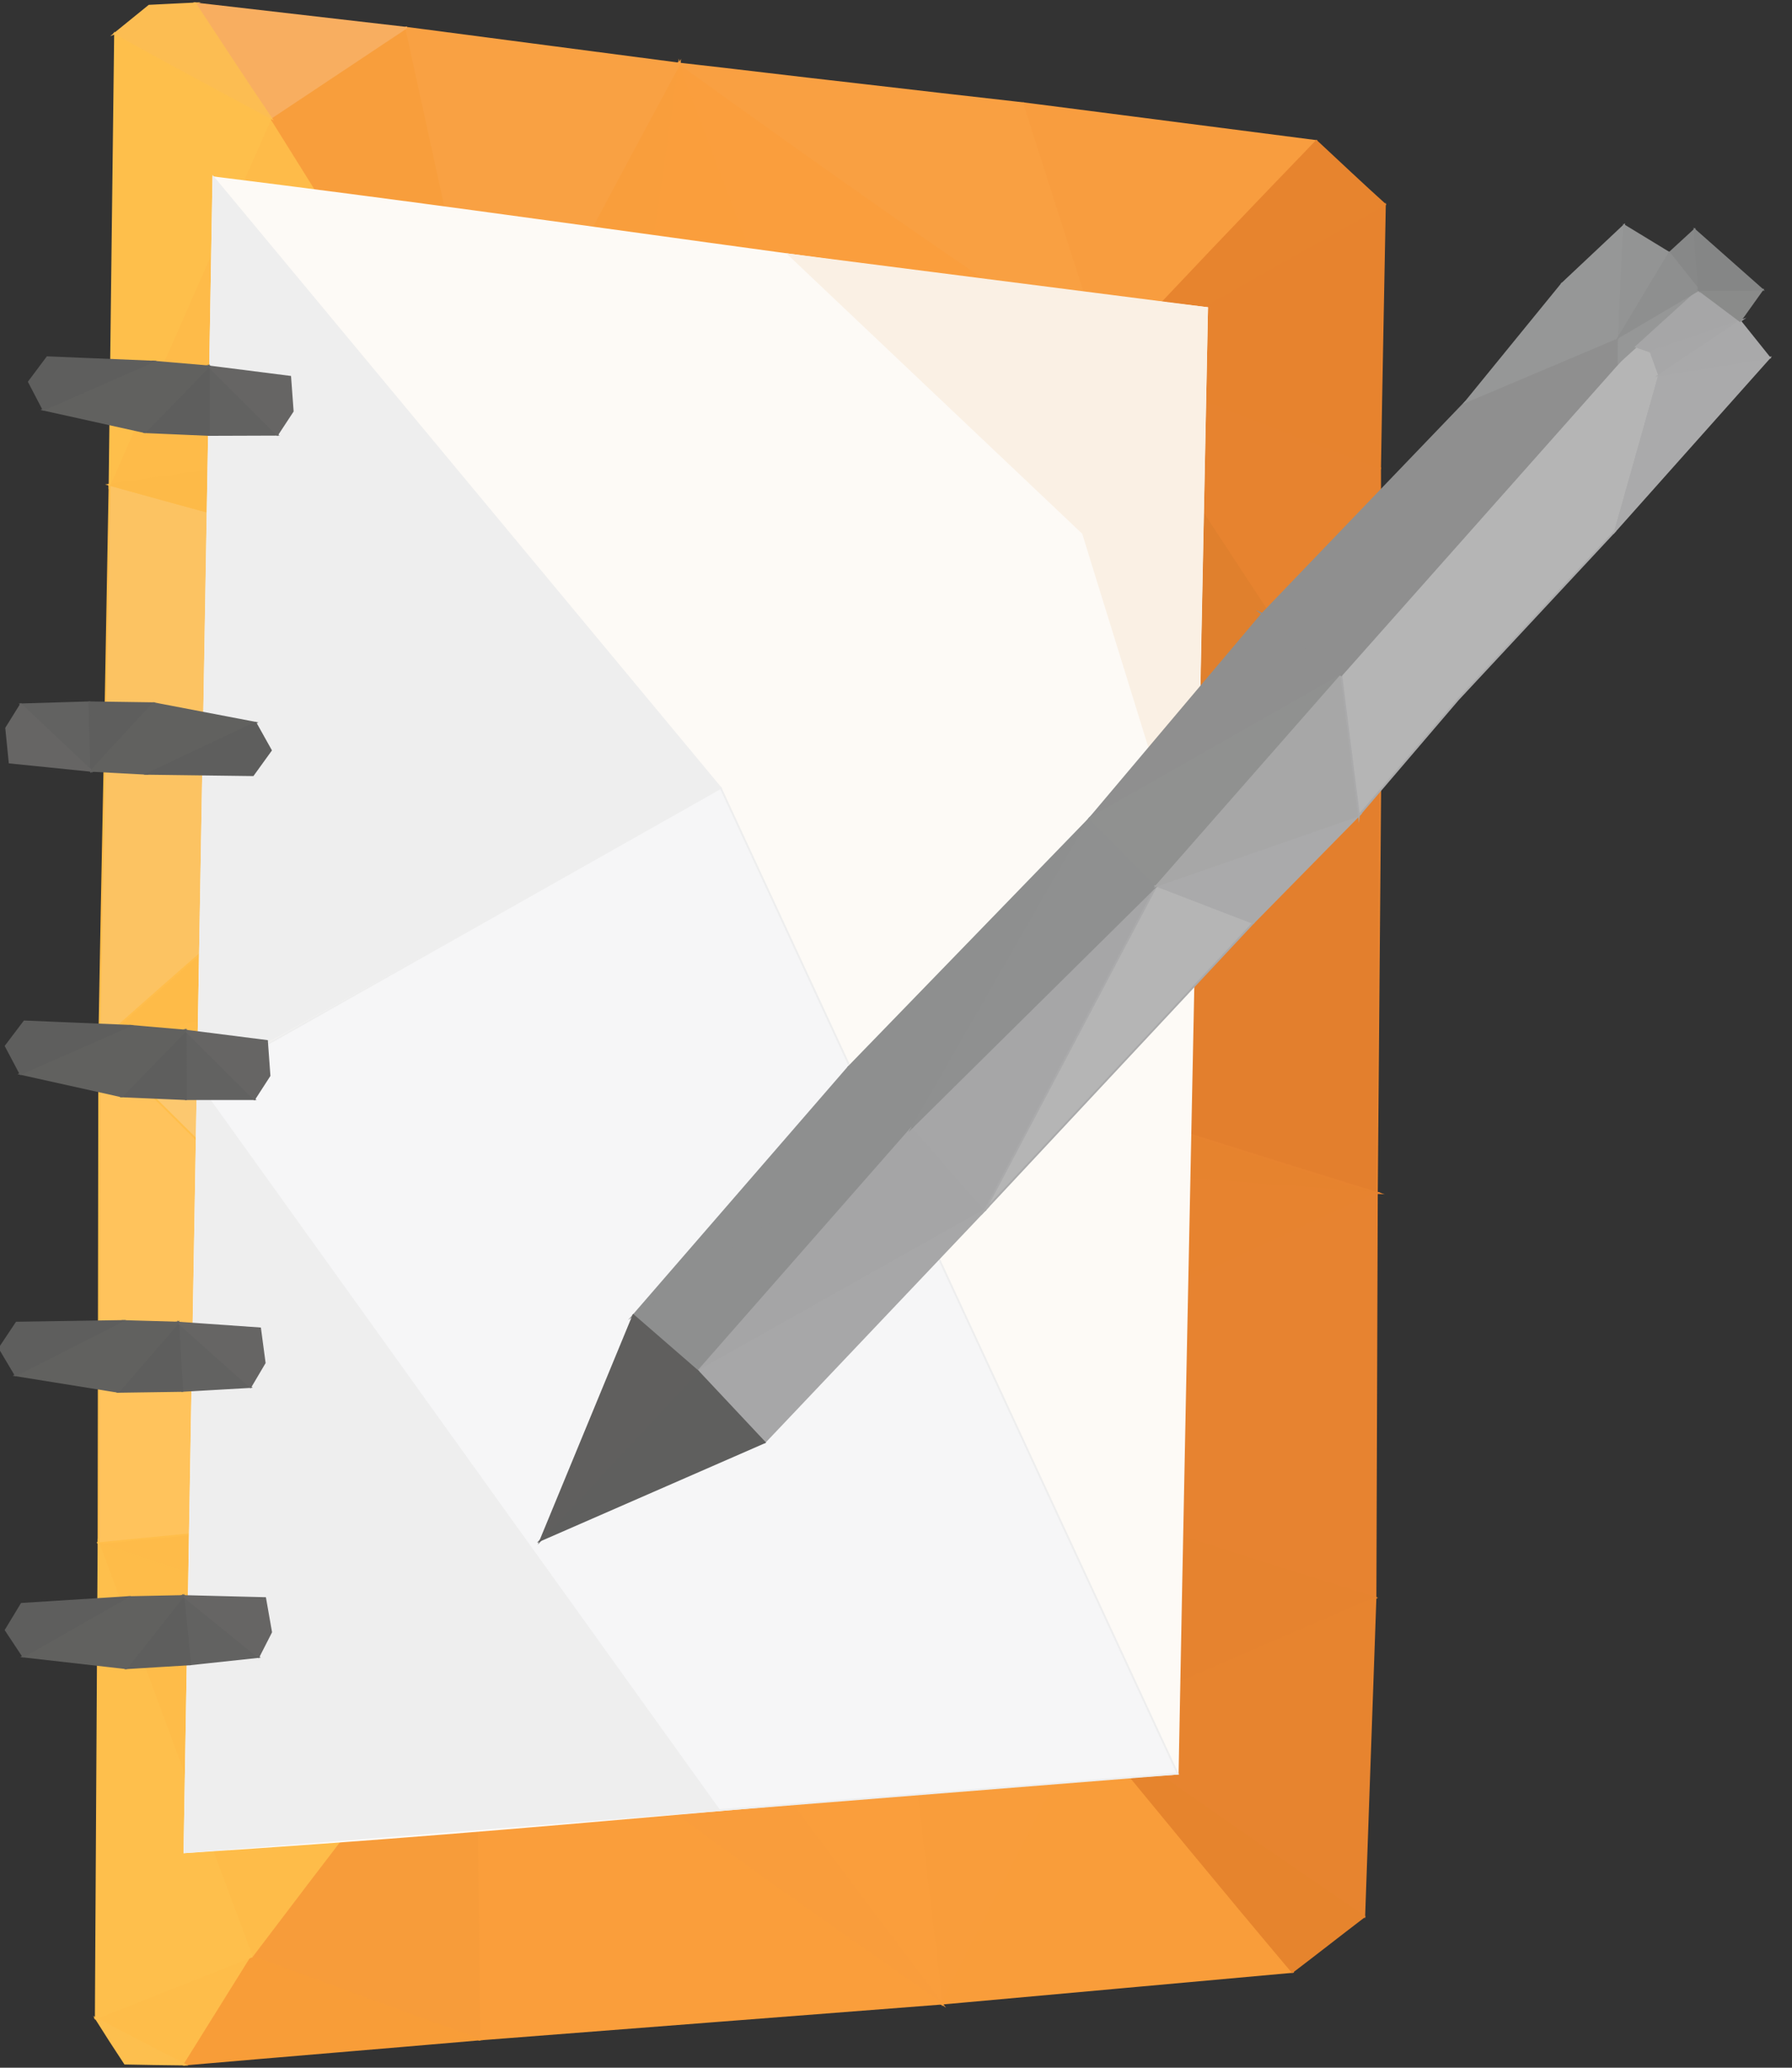 <?xml version="1.0" encoding="UTF-8"?>
<!DOCTYPE svg PUBLIC "-//W3C//DTD SVG 1.1//EN" "http://www.w3.org/Graphics/SVG/1.1/DTD/svg11.dtd">
<!-- Creator: CorelDRAW 2021.5 -->
<svg xmlns="http://www.w3.org/2000/svg" xml:space="preserve" width="78px" height="90px" version="1.1" style="shape-rendering:geometricPrecision; text-rendering:geometricPrecision; image-rendering:optimizeQuality; fill-rule:evenodd; clip-rule:evenodd"
viewBox="0 0 78 90"
 xmlns:xlink="http://www.w3.org/1999/xlink"
 xmlns:xodm="http://www.corel.com/coreldraw/odm/2003">
 <rect x="0" y="0" width="78" height="90" fill="#333333" stroke="none"/>
 <defs>
  <style type="text/css">
   <![CDATA[
    .str46 {stroke:#5E5E5D;stroke-width:0.08;stroke-miterlimit:22.926}
    .str52 {stroke:#5F5F5E;stroke-width:0.08;stroke-miterlimit:22.926}
    .str53 {stroke:#605F5E;stroke-width:0.08;stroke-miterlimit:22.926}
    .str48 {stroke:#61615F;stroke-width:0.08;stroke-miterlimit:22.926}
    .str45 {stroke:#626261;stroke-width:0.08;stroke-miterlimit:22.926}
    .str47 {stroke:#666564;stroke-width:0.08;stroke-miterlimit:22.926}
    .str66 {stroke:#858686;stroke-width:0.08;stroke-miterlimit:22.926}
    .str63 {stroke:#878888;stroke-width:0.08;stroke-miterlimit:22.926}
    .str65 {stroke:#8A8B8A;stroke-width:0.08;stroke-miterlimit:22.926}
    .str49 {stroke:#8E8F8F;stroke-width:0.08;stroke-miterlimit:22.926}
    .str57 {stroke:#8F8F8F;stroke-width:0.08;stroke-miterlimit:22.926}
    .str56 {stroke:#8F9090;stroke-width:0.08;stroke-miterlimit:22.926}
    .str58 {stroke:#909190;stroke-width:0.08;stroke-miterlimit:22.926}
    .str62 {stroke:#939494;stroke-width:0.08;stroke-miterlimit:22.926}
    .str61 {stroke:#969797;stroke-width:0.08;stroke-miterlimit:22.926}
    .str50 {stroke:#A5A5A6;stroke-width:0.08;stroke-miterlimit:22.926}
    .str60 {stroke:#A6A6A6;stroke-width:0.08;stroke-miterlimit:22.926}
    .str54 {stroke:#A6A6A7;stroke-width:0.08;stroke-miterlimit:22.926}
    .str59 {stroke:#A7A7A7;stroke-width:0.08;stroke-miterlimit:22.926}
    .str51 {stroke:#A7A7A8;stroke-width:0.08;stroke-miterlimit:22.926}
    .str64 {stroke:#A9A9AA;stroke-width:0.08;stroke-miterlimit:22.926}
    .str55 {stroke:#AAAAAB;stroke-width:0.08;stroke-miterlimit:22.926}
    .str9 {stroke:#E4822E;stroke-width:0.08;stroke-miterlimit:22.926}
    .str3 {stroke:#E6832E;stroke-width:0.08;stroke-miterlimit:22.926}
    .str16 {stroke:#E6832F;stroke-width:0.08;stroke-miterlimit:22.926}
    .str27 {stroke:#E6842D;stroke-width:0.08;stroke-miterlimit:22.926}
    .str35 {stroke:#E7832E;stroke-width:0.08;stroke-miterlimit:22.926}
    .str10 {stroke:#E7832F;stroke-width:0.08;stroke-miterlimit:22.926}
    .str15 {stroke:#E78330;stroke-width:0.08;stroke-miterlimit:22.926}
    .str38 {stroke:#E7842E;stroke-width:0.08;stroke-miterlimit:22.926}
    .str20 {stroke:#E7842F;stroke-width:0.08;stroke-miterlimit:22.926}
    .str8 {stroke:#E7862F;stroke-width:0.08;stroke-miterlimit:22.926}
    .str43 {stroke:#EEEEEE;stroke-width:0.08;stroke-miterlimit:22.926}
    .str2 {stroke:#F3AF45;stroke-width:0.08;stroke-miterlimit:22.926}
    .str4 {stroke:#F79B3B;stroke-width:0.08;stroke-miterlimit:22.926}
    .str24 {stroke:#F79C3A;stroke-width:0.08;stroke-miterlimit:22.926}
    .str29 {stroke:#F89D38;stroke-width:0.08;stroke-miterlimit:22.926}
    .str34 {stroke:#F89D3F;stroke-width:0.08;stroke-miterlimit:22.926}
    .str36 {stroke:#F89E3C;stroke-width:0.08;stroke-miterlimit:22.926}
    .str40 {stroke:#F8AE60;stroke-width:0.08;stroke-miterlimit:22.926}
    .str26 {stroke:#F99D3A;stroke-width:0.08;stroke-miterlimit:22.926}
    .str11 {stroke:#F99D3B;stroke-width:0.08;stroke-miterlimit:22.926}
    .str21 {stroke:#F99D3C;stroke-width:0.08;stroke-miterlimit:22.926}
    .str19 {stroke:#F99E3C;stroke-width:0.08;stroke-miterlimit:22.926}
    .str13 {stroke:#F99E3D;stroke-width:0.08;stroke-miterlimit:22.926}
    .str33 {stroke:#F9A042;stroke-width:0.08;stroke-miterlimit:22.926}
    .str37 {stroke:#F9A143;stroke-width:0.08;stroke-miterlimit:22.926}
    .str22 {stroke:#FA9E3B;stroke-width:0.08;stroke-miterlimit:22.926}
    .str14 {stroke:#FA9E3C;stroke-width:0.08;stroke-miterlimit:22.926}
    .str32 {stroke:#FA9E3D;stroke-width:0.08;stroke-miterlimit:22.926}
    .str1 {stroke:#FAB745;stroke-width:0.08;stroke-miterlimit:22.926}
    .str44 {stroke:#FAF0E4;stroke-width:0.08;stroke-miterlimit:22.926}
    .str5 {stroke:#FBB946;stroke-width:0.08;stroke-miterlimit:22.926}
    .str6 {stroke:#FCB847;stroke-width:0.08;stroke-miterlimit:22.926}
    .str41 {stroke:#FCBD52;stroke-width:0.08;stroke-miterlimit:22.926}
    .str0 {stroke:#FDBA48;stroke-width:0.08;stroke-miterlimit:22.926}
    .str31 {stroke:#FDBF4E;stroke-width:0.08;stroke-miterlimit:22.926}
    .str42 {stroke:#FDFAF6;stroke-width:0.08;stroke-miterlimit:22.926}
    .str17 {stroke:#FEBB48;stroke-width:0.08;stroke-miterlimit:22.926}
    .str7 {stroke:#FEBB49;stroke-width:0.08;stroke-miterlimit:22.926}
    .str25 {stroke:#FEBC49;stroke-width:0.08;stroke-miterlimit:22.926}
    .str28 {stroke:#FEBD4A;stroke-width:0.08;stroke-miterlimit:22.926}
    .str39 {stroke:#FEBF4B;stroke-width:0.08;stroke-miterlimit:22.926}
    .str30 {stroke:#FEBF4C;stroke-width:0.08;stroke-miterlimit:22.926}
    .str12 {stroke:#FFBC49;stroke-width:0.08;stroke-miterlimit:22.926}
    .str18 {stroke:#FFBD4B;stroke-width:0.08;stroke-miterlimit:22.926}
    .str23 {stroke:#FFBE4B;stroke-width:0.08;stroke-miterlimit:22.926}
    .fil50 {fill:#5E5E5D;fill-rule:nonzero}
    .fil56 {fill:#5F5F5E;fill-rule:nonzero}
    .fil57 {fill:#605F5E;fill-rule:nonzero}
    .fil52 {fill:#61615F;fill-rule:nonzero}
    .fil49 {fill:#626261;fill-rule:nonzero}
    .fil51 {fill:#666564;fill-rule:nonzero}
    .fil71 {fill:#858686;fill-rule:nonzero}
    .fil68 {fill:#878888;fill-rule:nonzero}
    .fil70 {fill:#8A8B8A;fill-rule:nonzero}
    .fil53 {fill:#8E8F8F;fill-rule:nonzero}
    .fil61 {fill:#8F8F8F;fill-rule:nonzero}
    .fil60 {fill:#8F9090;fill-rule:nonzero}
    .fil63 {fill:#909190;fill-rule:nonzero}
    .fil67 {fill:#939494;fill-rule:nonzero}
    .fil66 {fill:#969797;fill-rule:nonzero}
    .fil54 {fill:#A5A5A6;fill-rule:nonzero}
    .fil65 {fill:#A6A6A6;fill-rule:nonzero}
    .fil58 {fill:#A6A6A7;fill-rule:nonzero}
    .fil64 {fill:#A7A7A7;fill-rule:nonzero}
    .fil55 {fill:#A7A7A8;fill-rule:nonzero}
    .fil69 {fill:#A9A9AA;fill-rule:nonzero}
    .fil62 {fill:#AAAAAB;fill-rule:nonzero}
    .fil59 {fill:#B5B5B5;fill-rule:nonzero}
    .fil27 {fill:#E0802D;fill-rule:nonzero}
    .fil17 {fill:#E37F2D;fill-rule:nonzero}
    .fil9 {fill:#E4822E;fill-rule:nonzero}
    .fil3 {fill:#E6832E;fill-rule:nonzero}
    .fil18 {fill:#E6832F;fill-rule:nonzero}
    .fil30 {fill:#E6842D;fill-rule:nonzero}
    .fil38 {fill:#E7832E;fill-rule:nonzero}
    .fil10 {fill:#E7832F;fill-rule:nonzero}
    .fil16 {fill:#E78330;fill-rule:nonzero}
    .fil41 {fill:#E7842E;fill-rule:nonzero}
    .fil22 {fill:#E7842F;fill-rule:nonzero}
    .fil8 {fill:#E7862F;fill-rule:nonzero}
    .fil46 {fill:#EEEEEE;fill-rule:nonzero}
    .fil2 {fill:#F3AF45;fill-rule:nonzero}
    .fil47 {fill:#F6F6F7;fill-rule:nonzero}
    .fil4 {fill:#F79B3B;fill-rule:nonzero}
    .fil26 {fill:#F79C3A;fill-rule:nonzero}
    .fil32 {fill:#F89D38;fill-rule:nonzero}
    .fil37 {fill:#F89D3F;fill-rule:nonzero}
    .fil39 {fill:#F89E3C;fill-rule:nonzero}
    .fil43 {fill:#F8AE60;fill-rule:nonzero}
    .fil29 {fill:#F99D3A;fill-rule:nonzero}
    .fil11 {fill:#F99D3B;fill-rule:nonzero}
    .fil23 {fill:#F99D3C;fill-rule:nonzero}
    .fil21 {fill:#F99E3C;fill-rule:nonzero}
    .fil14 {fill:#F99E3D;fill-rule:nonzero}
    .fil36 {fill:#F9A042;fill-rule:nonzero}
    .fil40 {fill:#F9A143;fill-rule:nonzero}
    .fil24 {fill:#FA9E3B;fill-rule:nonzero}
    .fil15 {fill:#FA9E3C;fill-rule:nonzero}
    .fil35 {fill:#FA9E3D;fill-rule:nonzero}
    .fil1 {fill:#FAB745;fill-rule:nonzero}
    .fil48 {fill:#FAF0E4;fill-rule:nonzero}
    .fil5 {fill:#FBB946;fill-rule:nonzero}
    .fil6 {fill:#FCB847;fill-rule:nonzero}
    .fil44 {fill:#FCBD52;fill-rule:nonzero}
    .fil20 {fill:#FCC362;fill-rule:nonzero}
    .fil7 {fill:#FCC86F;fill-rule:nonzero}
    .fil0 {fill:#FDBA48;fill-rule:nonzero}
    .fil34 {fill:#FDBF4E;fill-rule:nonzero}
    .fil45 {fill:#FDFAF6;fill-rule:nonzero}
    .fil19 {fill:#FEBB48;fill-rule:nonzero}
    .fil12 {fill:#FEBB49;fill-rule:nonzero}
    .fil28 {fill:#FEBC49;fill-rule:nonzero}
    .fil31 {fill:#FEBD4A;fill-rule:nonzero}
    .fil42 {fill:#FEBF4B;fill-rule:nonzero}
    .fil33 {fill:#FEBF4C;fill-rule:nonzero}
    .fil13 {fill:#FFBC49;fill-rule:nonzero}
    .fil25 {fill:#FFC35C;fill-rule:nonzero}
   ]]>
  </style>
 </defs>
 <g id="Vrstva_x0020_1">
  <g id="_2589497131424">
   <path class="fil0 str0" d="M31.88 35.43c0.03,6.74 0.05,13.46 0.08,20.2 0.62,-0.87 1.25,-1.73 1.88,-2.58 -0.66,-5.85 -1.31,-11.73 -1.96,-17.62l0 0z"/>
   <path class="fil1 str1" d="M35.57 50.21c0.16,-2.71 0.33,-5.41 0.5,-8.11 -0.75,3.64 -1.49,7.28 -2.23,10.95 0.57,-0.95 1.15,-1.9 1.73,-2.84z"/>
   <path class="fil2 str2" d="M36.74 45.95c-0.22,-1.27 -0.44,-2.56 -0.67,-3.85 -0.17,2.7 -0.34,5.4 -0.5,8.11 0.39,-1.42 0.78,-2.84 1.17,-4.26z"/>
   <path class="fil3 str3" d="M38.28 50.27c3.6,0.28 7.22,0.57 10.82,0.84 3.61,0.28 7.22,0.55 10.83,0.81 -3.43,-1.06 -6.86,-2.13 -10.28,-3.23 -3.43,-1.1 -6.86,-2.24 -10.28,-3.39 -0.36,1.65 -0.73,3.31 -1.09,4.97l0 0z"/>
   <path class="fil4 str4" d="M25.61 66.24c4.15,-1.31 8.3,-2.6 12.46,-3.86 -1.48,-2.07 -2.97,-4.16 -4.45,-6.26 -2.67,3.35 -5.34,6.72 -8.01,10.12z"/>
   <path class="fil5 str5" d="M36.07 42.1c-0.42,-0.96 -0.83,-1.92 -1.25,-2.89 -0.33,4.61 -0.65,9.22 -0.98,13.84 0.74,-3.67 1.48,-7.31 2.23,-10.95z"/>
   <path class="fil6 str6" d="M34.82 39.21c-0.98,-1.25 -1.96,-2.5 -2.94,-3.78 0.65,5.89 1.3,11.77 1.96,17.62 0.33,-4.62 0.65,-9.23 0.98,-13.84l0 0z"/>
   <path class="fil7 str7" d="M4.32 45.38c3.56,3.65 7.11,7.23 10.69,10.75 3.54,3.48 7.12,6.89 10.69,10.24 2.64,-3.44 5.28,-6.87 7.92,-10.25 -4.88,-1.69 -9.78,-3.4 -14.65,-5.18 -4.89,-1.79 -9.77,-3.66 -14.65,-5.56l0 0z"/>
   <path class="fil8 str8" d="M39.1 27.42c-1.82,2.29 -3.63,4.58 -5.45,6.9 0.76,1.35 1.53,2.68 2.3,4 1.05,-3.65 2.1,-7.28 3.15,-10.9l0 0z"/>
   <path class="fil9 str9" d="M38.12 41.09c0.32,-4.56 0.65,-9.12 0.98,-13.67 -1.05,3.62 -2.1,7.25 -3.15,10.9 0.72,0.93 1.44,1.86 2.17,2.77l0 0z"/>
   <path class="fil10 str10" d="M60.08 33.85c-3.49,-1.03 -6.99,-2.07 -10.49,-3.14 -3.5,-1.07 -6.99,-2.18 -10.49,-3.29 -0.33,4.55 -0.66,9.11 -0.98,13.67 3.66,-1.25 7.31,-2.51 10.98,-3.72 3.65,-1.2 7.32,-2.36 10.98,-3.52l0 0z"/>
   <path class="fil11 str11" d="M40.99 87.21c2.1,-4.11 4.2,-8.17 6.31,-12.2 -3.08,-4.16 -6.16,-8.37 -9.23,-12.63 0.49,4.15 0.97,8.31 1.46,12.46 0.48,4.12 0.97,8.24 1.46,12.37l0 0z"/>
   <path class="fil12 str7" d="M4.29 67.17c2.73,0.91 5.47,1.83 8.2,2.71 2.73,0.88 5.47,1.75 8.2,2.61 1.37,-2.47 2.75,-4.91 4.13,-7.34 -3.42,0.34 -6.85,0.68 -10.27,1.01 -3.41,0.34 -6.84,0.68 -10.26,1.01l0 0z"/>
   <path class="fil13 str12" d="M31.88 35.43c-4.59,1.58 -9.2,3.18 -13.78,4.83 -4.6,1.66 -9.19,3.38 -13.78,5.12 4.6,1.8 9.21,3.59 13.82,5.29 4.59,1.7 9.21,3.34 13.82,4.96 -0.03,-6.74 -0.05,-13.46 -0.08,-20.2z"/>
   <path class="fil14 str13" d="M39.1 27.42c-4.32,-0.22 -8.63,-0.43 -12.95,-0.64 2.89,4.2 5.78,8.35 8.67,12.43 1.43,-3.95 2.85,-7.88 4.28,-11.79z"/>
   <path class="fil10 str10" d="M38.07 62.38c3.64,-1.81 7.28,-3.61 10.93,-5.35 3.64,-1.73 7.28,-3.44 10.93,-5.11 -3.61,-0.26 -7.22,-0.53 -10.83,-0.81 -3.6,-0.27 -7.22,-0.56 -10.82,-0.84 -0.08,4.04 -0.14,8.07 -0.21,12.11z"/>
   <path class="fil3 str3" d="M39.37 45.3c3.45,-1.99 6.9,-3.96 10.36,-5.87 3.44,-1.9 6.9,-3.74 10.35,-5.58 -3.66,1.16 -7.33,2.32 -10.98,3.52 -3.67,1.21 -7.32,2.47 -10.98,3.72 0.41,1.4 0.83,2.81 1.25,4.21z"/>
   <path class="fil15 str14" d="M40.99 87.21c-0.49,-4.13 -0.98,-8.25 -1.46,-12.37 -0.49,-4.15 -0.97,-8.31 -1.46,-12.46 -4.16,1.26 -8.31,2.55 -12.46,3.86 2.55,3.6 5.12,7.17 7.69,10.67 2.55,3.48 5.13,6.9 7.69,10.3z"/>
   <path class="fil16 str15" d="M59.87 69.55c0.02,-5.87 0.04,-11.75 0.06,-17.63 -3.65,1.67 -7.29,3.38 -10.93,5.11 -3.65,1.74 -7.29,3.54 -10.93,5.35 3.63,1.26 7.26,2.5 10.9,3.7 3.63,1.19 7.26,2.34 10.9,3.47l0 0z"/>
   <path class="fil17 str10" d="M59.93 51.92c0.05,-6.02 0.1,-12.04 0.15,-18.07 -3.45,1.84 -6.91,3.68 -10.35,5.58 -3.46,1.91 -6.91,3.88 -10.36,5.87 3.42,1.15 6.85,2.29 10.28,3.39 3.42,1.1 6.85,2.17 10.28,3.23z"/>
   <path class="fil18 str16" d="M47.3 75.01c4.18,-1.85 8.38,-3.66 12.57,-5.46 -3.64,-1.13 -7.27,-2.28 -10.9,-3.47 -3.64,-1.2 -7.27,-2.44 -10.9,-3.7 3.07,4.26 6.15,8.47 9.23,12.63z"/>
   <path class="fil19 str17" d="M26.15 26.78c-3.64,2.97 -7.29,5.99 -10.92,9.08 -3.65,3.11 -7.27,6.3 -10.91,9.52 5.08,-1.16 10.17,-2.31 15.25,-3.42 5.08,-1.11 10.17,-2.16 15.25,-3.2 -2.89,-3.94 -5.78,-7.94 -8.67,-11.98z"/>
   <path class="fil20 str18" d="M26.15 26.78c-3.56,-0.93 -7.14,-1.84 -10.69,-2.78 -3.56,-0.94 -7.13,-1.91 -10.69,-2.9 -0.07,4.05 -0.15,8.11 -0.22,12.15 -0.08,4.04 -0.16,8.09 -0.23,12.13 3.64,-3.22 7.26,-6.41 10.91,-9.52 3.63,-3.09 7.28,-6.11 10.92,-9.08l0 0z"/>
   <path class="fil21 str19" d="M20.65 19.16c1.83,2.57 3.67,5.1 5.5,7.62 0.57,-4.04 1.14,-8.05 1.71,-12.05 0.58,-4 1.15,-7.99 1.72,-11.96 -2.98,5.39 -5.96,10.86 -8.93,16.39z"/>
   <path class="fil15 str14" d="M29.58 2.77c-0.57,3.97 -1.14,7.96 -1.72,11.96 -0.57,4 -1.14,8.02 -1.71,12.05 4.32,0.21 8.63,0.42 12.95,0.64 -1.59,-4.04 -3.19,-8.1 -4.77,-12.19 -1.58,-4.13 -3.17,-8.28 -4.75,-12.46l0 0z"/>
   <path class="fil22 str20" d="M47.3 75.01c4.02,2.87 8.05,5.67 12.08,8.41 0.16,-4.62 0.33,-9.25 0.49,-13.87 -4.19,1.8 -8.39,3.61 -12.57,5.46z"/>
   <path class="fil23 str21" d="M20.69 72.49c3.38,2.56 6.76,5.08 10.15,7.54 3.37,2.45 6.77,4.82 10.15,7.18 -2.7,-3.56 -5.4,-7.16 -8.09,-10.82 -2.7,-3.68 -5.38,-7.44 -8.08,-11.24 -1.38,2.43 -2.75,4.87 -4.13,7.34z"/>
   <path class="fil24 str22" d="M20.69 72.49c0.06,5.43 0.11,10.85 0.17,16.28 3.35,-0.26 6.71,-0.52 10.06,-0.78 3.35,-0.26 6.71,-0.52 10.07,-0.78 -3.38,-2.36 -6.78,-4.73 -10.15,-7.18 -3.39,-2.46 -6.77,-4.98 -10.15,-7.54l0 0z"/>
   <path class="fil25 str23" d="M4.32 45.38c-0.01,7.26 -0.02,14.53 -0.03,21.79 3.42,-0.33 6.85,-0.67 10.27,-1.01 3.41,-0.33 6.84,-0.67 10.26,-1.01 -3.42,-3.17 -6.85,-6.38 -10.25,-9.66 -3.43,-3.3 -6.84,-6.69 -10.25,-10.11z"/>
   <path class="fil26 str24" d="M10.96 85.16c3.3,1.22 6.6,2.43 9.9,3.61 -0.06,-5.43 -0.11,-10.85 -0.17,-16.28 -3.25,4.16 -6.49,8.39 -9.73,12.67z"/>
   <path class="fil27 str20" d="M60.08 33.85c-3.97,-5.93 -7.94,-11.97 -11.9,-18.11 -3.03,3.84 -6.06,7.73 -9.08,11.68 3.5,1.11 6.99,2.22 10.49,3.29 3.5,1.07 7,2.11 10.49,3.14l0 0z"/>
   <path class="fil28 str25" d="M4.29 67.17c2.23,6.05 4.45,12.05 6.67,17.99 3.24,-4.28 6.48,-8.51 9.73,-12.67 -2.73,-0.86 -5.47,-1.73 -8.2,-2.61 -2.73,-0.88 -5.47,-1.8 -8.2,-2.71l0 0z"/>
   <path class="fil29 str26" d="M40.99 87.21c2.54,-0.23 5.09,-0.46 7.63,-0.69 2.53,-0.23 5.08,-0.46 7.63,-0.69 -2.99,-3.55 -5.97,-7.17 -8.95,-10.82 -2.11,4.03 -4.21,8.09 -6.31,12.2l0 0z"/>
   <path class="fil10 str10" d="M60.08 33.85c0,-4.49 -0.01,-8.98 -0.01,-13.48 -3.97,-1.52 -7.93,-3.06 -11.89,-4.63 3.96,6.14 7.93,12.18 11.9,18.11z"/>
   <path class="fil30 str27" d="M56.25 85.83c1.04,-0.79 2.08,-1.61 3.13,-2.41 -4.03,-2.74 -8.06,-5.54 -12.08,-8.41 2.98,3.65 5.96,7.27 8.95,10.82z"/>
   <path class="fil12 str7" d="M11.79 5.13c-2.34,5.28 -4.68,10.61 -7.02,15.98 2.65,-0.39 5.29,-0.79 7.94,-1.17 2.64,-0.38 5.29,-0.75 7.94,-1.11 -2.96,-4.51 -5.91,-9.07 -8.86,-13.7l0 0z"/>
   <path class="fil0 str0" d="M20.65 18.83c-2.65,0.36 -5.3,0.73 -7.94,1.11 -2.65,0.38 -5.29,0.78 -7.94,1.16 3.56,0.99 7.13,1.96 10.69,2.9 3.55,0.94 7.13,1.85 10.69,2.78 -1.83,-2.63 -3.67,-5.28 -5.5,-7.95z"/>
   <path class="fil31 str28" d="M4.17 87.85c1.28,0.68 2.57,1.35 3.86,2.01 0.98,-1.57 1.96,-3.14 2.93,-4.7 -2.26,0.9 -4.53,1.79 -6.79,2.69z"/>
   <path class="fil32 str29" d="M10.96 85.16c-0.97,1.56 -1.95,3.13 -2.93,4.7 4.27,-0.37 8.55,-0.72 12.83,-1.09 -3.3,-1.18 -6.6,-2.39 -9.9,-3.61z"/>
   <path class="fil33 str30" d="M4.29 67.17c-0.04,6.9 -0.08,13.79 -0.12,20.68 2.26,-0.9 4.53,-1.79 6.79,-2.69 -2.22,-5.94 -4.44,-11.94 -6.67,-17.99z"/>
   <path class="fil34 str31" d="M4.17 87.85c0.42,0.67 0.84,1.32 1.27,1.97 0.86,0.02 1.73,0.03 2.59,0.04 -1.29,-0.66 -2.58,-1.33 -3.86,-2.01z"/>
   <path class="fil35 str32" d="M48.18 15.74c-3.1,-2.1 -6.21,-4.2 -9.3,-6.35 -3.1,-2.17 -6.2,-4.39 -9.3,-6.62 1.58,4.18 3.17,8.33 4.75,12.46 1.58,4.09 3.18,8.15 4.77,12.19 3.02,-3.95 6.05,-7.84 9.08,-11.68l0 0z"/>
   <path class="fil36 str33" d="M44.58 4.5c-2.5,-0.28 -5,-0.57 -7.5,-0.86 -2.5,-0.28 -5,-0.59 -7.5,-0.87 3.1,2.23 6.2,4.45 9.3,6.62 3.09,2.15 6.2,4.25 9.3,6.35 -1.2,-3.73 -2.4,-7.47 -3.6,-11.24l0 0z"/>
   <path class="fil37 str34" d="M57.3 6.14c-4.24,-0.55 -8.48,-1.09 -12.72,-1.64 1.2,3.77 2.4,7.51 3.6,11.24 3.04,-3.26 6.08,-6.45 9.12,-9.6z"/>
   <path class="fil38 str35" d="M60.07 20.37c0.06,-3.81 0.14,-7.64 0.21,-11.47 -4.04,2.24 -8.07,4.51 -12.1,6.84 3.96,1.57 7.92,3.11 11.89,4.63l0 0z"/>
   <path class="fil39 str36" d="M17.68 1.21c-1.96,1.31 -3.93,2.61 -5.89,3.92 2.95,4.74 5.9,9.41 8.86,14.03 0.52,-0.59 1.04,-1.18 1.57,-1.78 -1.52,-5.35 -3.03,-10.74 -4.54,-16.17z"/>
   <path class="fil40 str37" d="M29.58 2.77c-3.97,-0.52 -7.93,-1.04 -11.9,-1.56 1.24,5.68 2.47,11.32 3.71,16.94 2.72,-5.2 5.46,-10.32 8.19,-15.38z"/>
   <path class="fil41 str38" d="M60.28 8.9c-1,-0.9 -1.99,-1.84 -2.98,-2.76 -3.04,3.15 -6.08,6.34 -9.12,9.6 4.04,-2.32 8.06,-4.6 12.1,-6.84l0 0z"/>
   <path class="fil42 str39" d="M11.79 5.13c-2.26,-1.21 -4.52,-2.43 -6.78,-3.68 -0.08,6.55 -0.16,13.1 -0.24,19.66 2.34,-5.37 4.68,-10.7 7.02,-15.98z"/>
   <path class="fil43 str40" d="M17.68 1.21c-3.06,-0.35 -6.13,-0.71 -9.19,-1.06 1.1,1.67 2.2,3.34 3.3,4.98 1.96,-1.31 3.93,-2.61 5.89,-3.92l0 0z"/>
   <path class="fil44 str41" d="M8.49 0.15c-1.16,0.43 -2.32,0.86 -3.48,1.3 2.26,1.25 4.52,2.47 6.78,3.68 -1.11,-1.64 -2.2,-3.31 -3.3,-4.98l0 0z"/>
   <path class="fil44 str41" d="M8.49 0.15c-0.66,0.03 -1.33,0.07 -2,0.1 -0.49,0.4 -0.99,0.8 -1.48,1.2 1.16,-0.44 2.32,-0.87 3.48,-1.3l0 0z"/>
   <path class="fil45 str42" d="M52.54 13.41c-16.37,-1.92 -26.89,-3.65 -43.25,-5.69 -0.43,25.8 -0.83,47.1 -1.26,72.9 16.36,-1.04 26.88,-2.31 43.23,-3.42 0.43,-22.77 0.84,-41.02 1.28,-63.79z"/>
   <polygon class="fil46 str43" points="31.3,78.79 8.03,80.62 8.61,47.04 "/>
   <polygon class="fil46 str43" points="31.37,34.3 9.29,7.72 8.61,47.04 "/>
   <polygon class="fil47 str43" points="51.26,77.2 31.37,34.3 8.61,47.16 31.3,78.79 "/>
   <polygon class="fil48 str44" points="52.02,38.97 52.54,13.41 34.34,11.08 47.14,23.21 "/>
   <g>
    <polygon class="fil49 str45" points="9.09,15.95 9.09,18.93 12.07,18.92 "/>
    <polygon class="fil50 str46" points="9.09,15.95 6.31,18.81 9.09,18.93 "/>
    <polygon class="fil51 str47" points="12.63,16.4 9.09,15.95 12.07,18.92 12.74,17.9 "/>
    <polygon class="fil52 str48" points="6.65,15.74 1.89,17.83 6.31,18.81 9.09,15.95 "/>
    <polygon class="fil50 str46" points="6.65,15.74 2.06,15.55 1.26,16.62 1.89,17.83 "/>
   </g>
   <g>
    <polygon class="fil49 str45" points="8.08,44.86 8.09,47.84 11.07,47.84 "/>
    <polygon class="fil50 str46" points="8.08,44.86 5.3,47.72 8.09,47.84 "/>
    <polygon class="fil51 str47" points="11.62,45.31 8.08,44.86 11.07,47.84 11.73,46.82 "/>
    <polygon class="fil52 str48" points="5.65,44.65 0.89,46.74 5.3,47.72 8.08,44.86 "/>
    <polygon class="fil50 str46" points="5.65,44.65 1.06,44.46 0.25,45.53 0.89,46.74 "/>
   </g>
   <g>
    <polygon class="fil49 str45" points="3.97,33.55 3.89,30.57 0.91,30.66 "/>
    <polygon class="fil50 str46" points="3.97,33.55 6.68,30.61 3.89,30.57 "/>
    <polygon class="fil51 str47" points="0.42,33.19 3.97,33.55 0.91,30.66 0.27,31.69 "/>
    <polygon class="fil52 str48" points="6.42,33.68 11.12,31.46 6.68,30.61 3.97,33.55 "/>
    <polygon class="fil50 str46" points="6.42,33.68 11.01,33.74 11.79,32.66 11.12,31.46 "/>
   </g>
   <g>
    <polygon class="fil49 str45" points="7.76,57.57 7.93,60.54 10.9,60.37 "/>
    <polygon class="fil50 str46" points="7.76,57.57 5.15,60.58 7.93,60.54 "/>
    <polygon class="fil51 str47" points="11.32,57.82 7.76,57.57 10.9,60.37 11.52,59.32 "/>
    <polygon class="fil52 str48" points="5.32,57.5 0.68,59.86 5.15,60.58 7.76,57.57 "/>
    <polygon class="fil50 str46" points="5.32,57.5 0.72,57.57 -0.02,58.68 0.68,59.86 "/>
   </g>
   <g>
    <polygon class="fil49 str45" points="7.98,69.47 8.28,72.44 11.25,72.12 "/>
    <polygon class="fil50 str46" points="7.98,69.47 5.5,72.61 8.28,72.44 "/>
    <polygon class="fil51 str47" points="11.54,69.56 7.98,69.47 11.25,72.12 11.8,71.04 "/>
    <polygon class="fil52 str48" points="5.53,69.52 1.01,72.1 5.5,72.61 7.98,69.47 "/>
    <polygon class="fil50 str46" points="5.53,69.52 0.94,69.81 0.25,70.95 1.01,72.1 "/>
   </g>
   <g>
    <polygon class="fil53 str49" points="36.93,46.45 27.57,57.25 39.72,49.05 "/>
    <polygon class="fil53 str49" points="27.57,57.25 30.38,59.69 39.72,49.05 "/>
    <polygon class="fil54 str50" points="30.38,59.69 42.88,52.66 39.72,49.05 "/>
    <polygon class="fil55 str51" points="30.38,59.69 33.28,62.78 42.88,52.66 "/>
    <polygon class="fil56 str52" points="23.53,67.04 33.28,62.78 30.38,59.69 "/>
    <polygon class="fil57 str53" points="27.57,57.25 23.53,67.04 30.38,59.69 "/>
    <polygon class="fil58 str54" points="42.88,52.66 50.34,38.55 39.72,49.05 "/>
    <polygon class="fil53 str49" points="39.72,49.05 47.43,35.62 36.93,46.45 "/>
    <polygon class="fil59 str55" points="54.55,40.17 50.34,38.55 42.88,52.66 "/>
    <polygon class="fil60 str56" points="50.34,38.55 47.43,35.62 39.72,49.05 "/>
    <polygon class="fil61 str57" points="58.38,29.39 54.94,26.72 47.43,35.62 "/>
    <polygon class="fil62 str55" points="54.55,40.17 59.15,35.49 50.34,38.55 "/>
    <polygon class="fil63 str58" points="58.38,29.39 47.43,35.62 50.34,38.55 "/>
    <polygon class="fil64 str59" points="59.15,35.49 58.38,29.39 50.34,38.55 "/>
    <polygon class="fil65 str60" points="59.8,29.71 58.38,29.39 59.15,35.49 "/>
    <polygon class="fil53 str49" points="58.38,29.39 57.89,28.03 54.94,26.72 "/>
    <polygon class="fil59 str55" points="63.46,30.45 70.31,23.1 72.22,16.33 71.85,15.31 71.16,14.99 58.38,29.39 59.15,35.49 "/>
    <polygon class="fil61 str57" points="71.16,14.99 70.46,14.67 63.8,17.49 54.94,26.72 58.38,29.39 "/>
    <polygon class="fil66 str61" points="70.46,14.67 67.99,12.35 63.8,17.49 "/>
    <polygon class="fil62 str55" points="77.02,15.57 72.22,16.33 70.31,23.1 "/>
    <polygon class="fil66 str61" points="70.46,14.67 70.45,15.78 73.94,12.62 "/>
    <polygon class="fil66 str61" points="70.69,9.81 67.99,12.35 70.46,14.67 "/>
    <polygon class="fil67 str62" points="72.66,11.01 70.69,9.81 70.46,14.67 "/>
    <polygon class="fil58 str54" points="73.94,12.62 71.22,15.09 71.85,15.31 75.74,13.97 "/>
    <polygon class="fil55 str51" points="75.74,13.97 71.85,15.31 72.22,16.33 "/>
    <polygon class="fil68 str63" points="73.76,10 72.66,11.01 73.94,12.62 "/>
    <polygon class="fil53 str49" points="73.94,12.62 72.66,11.01 70.46,14.67 "/>
    <polygon class="fil69 str64" points="77.02,15.57 75.74,13.97 72.22,16.33 "/>
    <polygon class="fil70 str65" points="76.71,12.61 73.94,12.62 75.74,13.97 "/>
    <polygon class="fil71 str66" points="76.71,12.61 73.76,10 73.94,12.62 "/>
   </g>
  </g>
 </g>
</svg>
